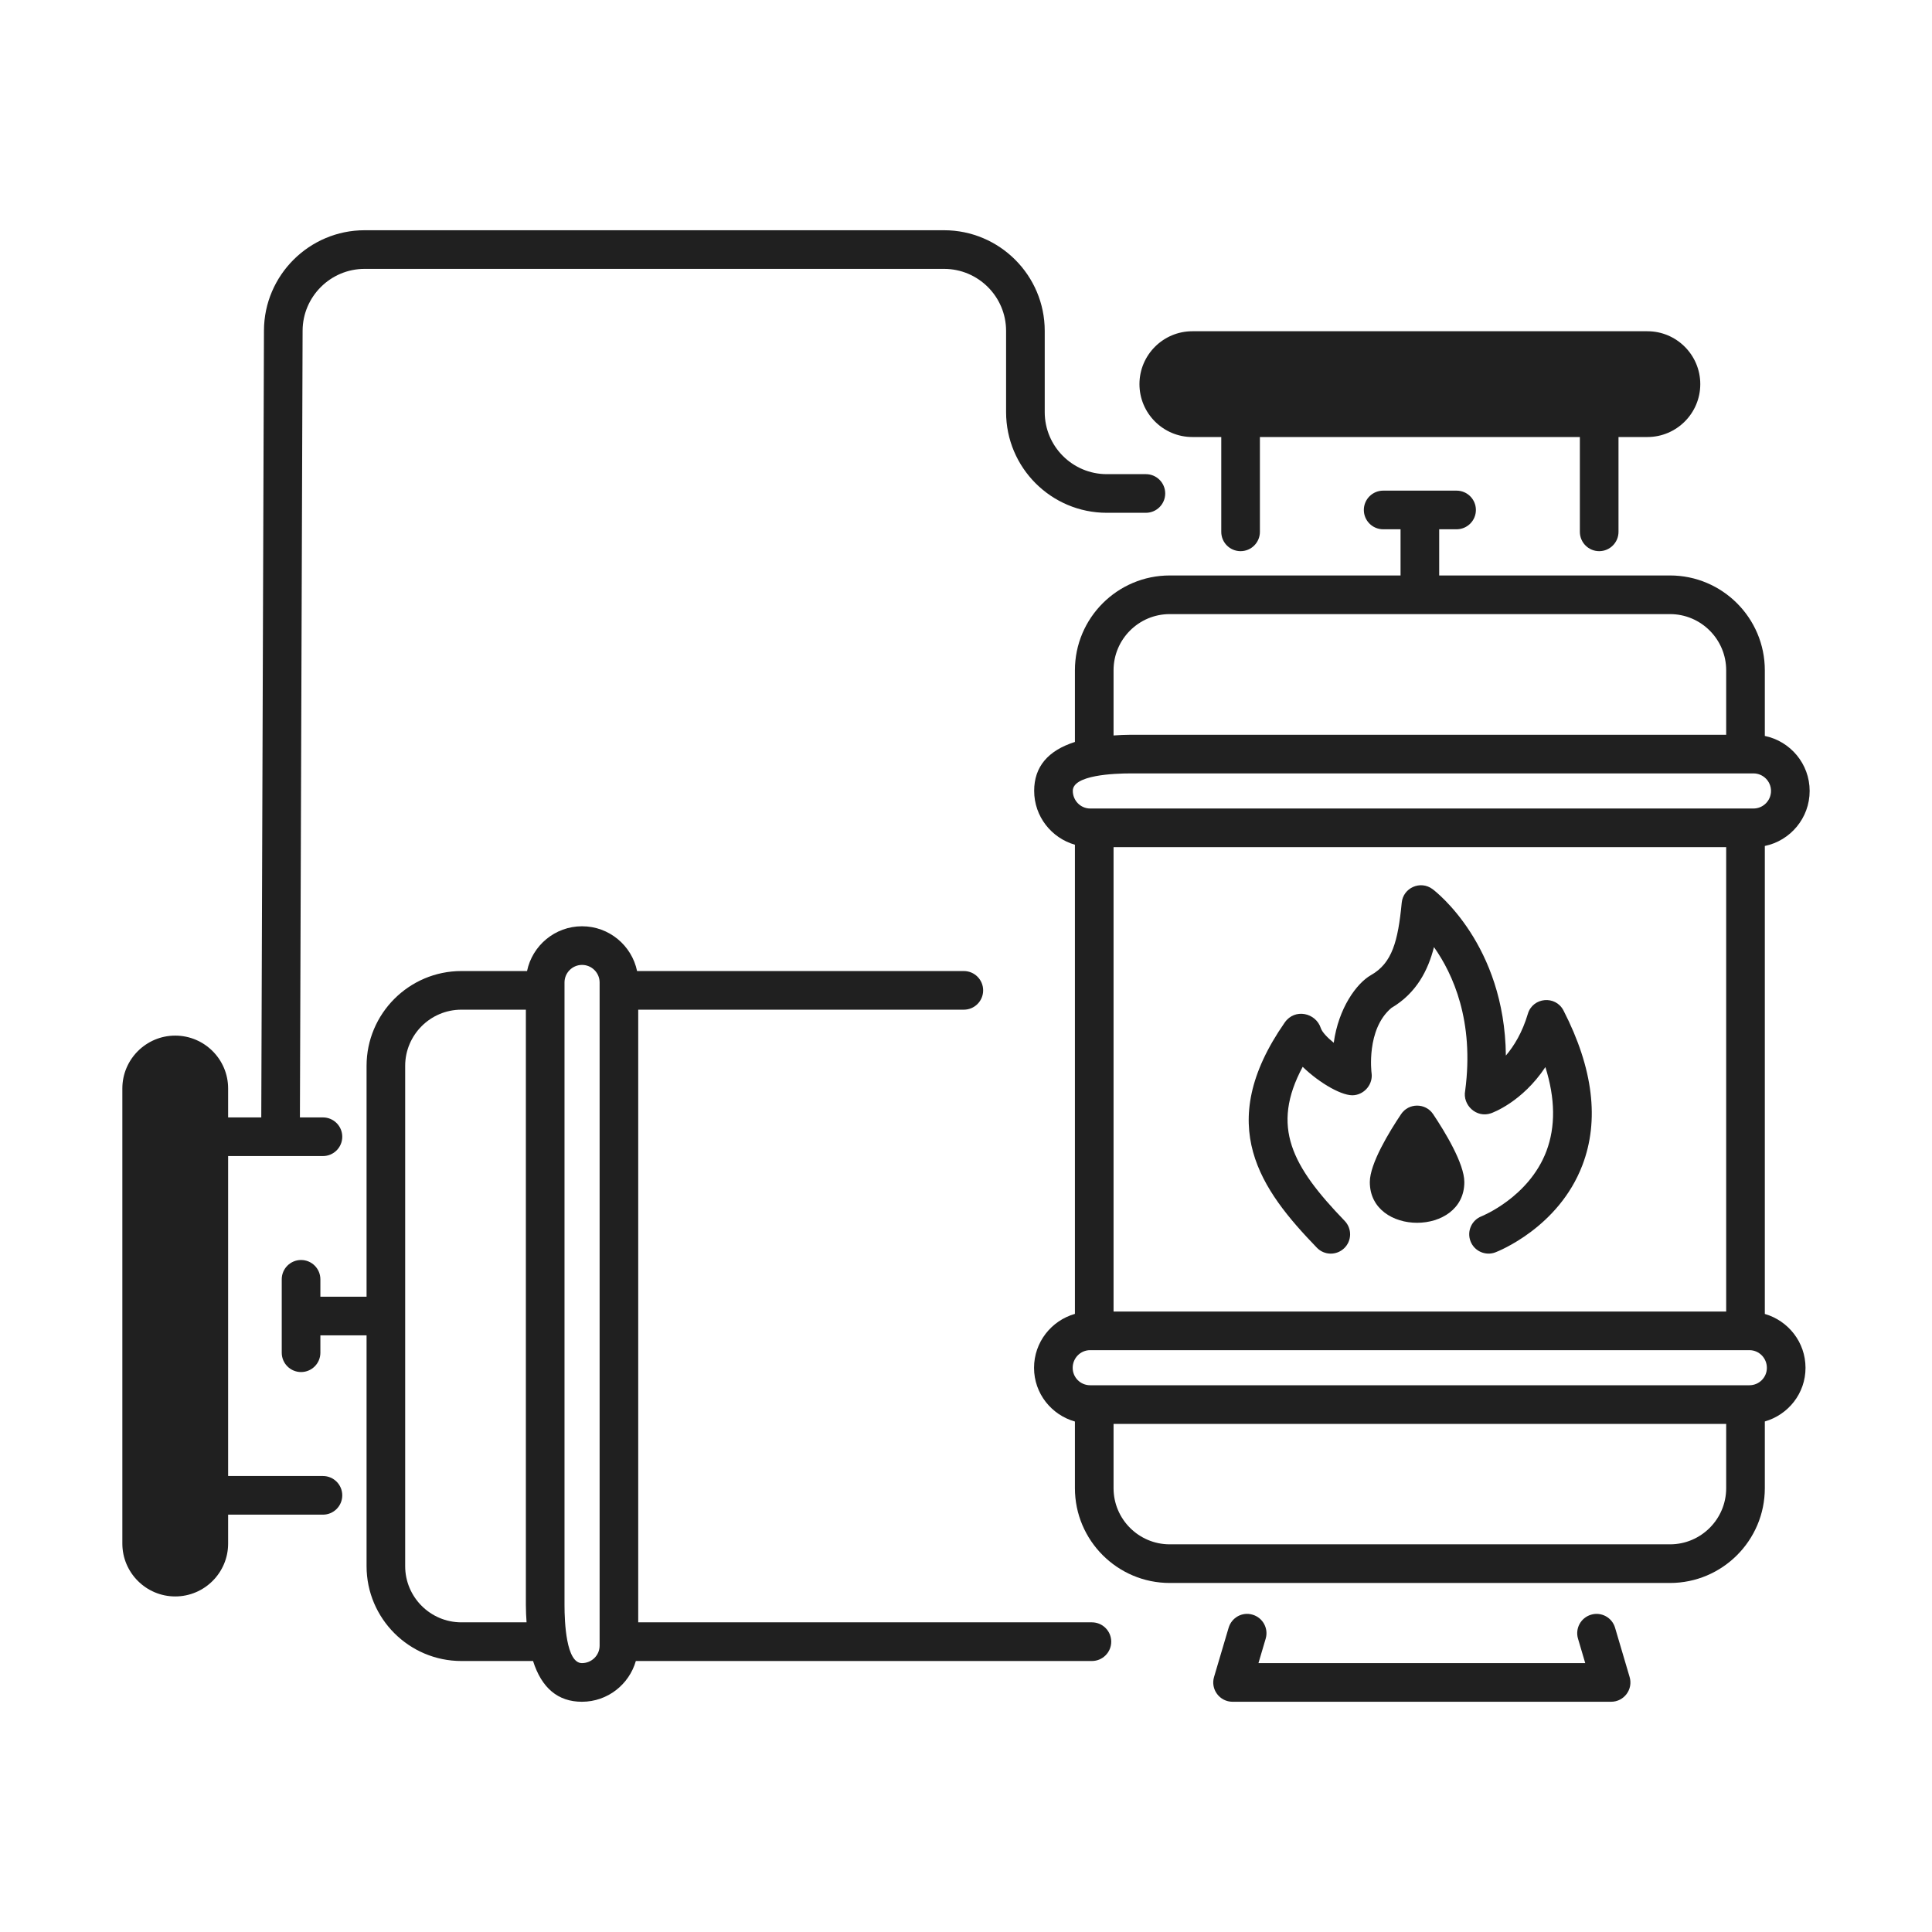 <svg width="64" height="64" viewBox="0 0 64 64" fill="none" xmlns="http://www.w3.org/2000/svg">
<path d="M53.501 53.921C53.402 53.583 53.047 53.387 52.706 53.489C52.367 53.589 52.173 53.945 52.274 54.284L52.513 55.093H41.688L41.927 54.284C42.028 53.946 41.834 53.589 41.495 53.489C41.153 53.386 40.801 53.582 40.7 53.921L40.217 55.552C40.095 55.96 40.402 56.373 40.83 56.373H53.37C53.799 56.373 54.105 55.96 53.983 55.552L53.501 53.921Z" fill="#202020"/>
<path d="M59.947 26.201C59.947 25.304 59.309 24.554 58.462 24.379V22.203C58.462 20.472 57.053 19.063 55.322 19.063H47.675V17.533H48.251C48.604 17.533 48.891 17.247 48.891 16.893C48.891 16.54 48.604 16.253 48.251 16.253H45.819C45.466 16.253 45.179 16.54 45.179 16.893C45.179 17.247 45.466 17.533 45.819 17.533H46.395V19.063H38.749C37.017 19.063 35.608 20.472 35.608 22.203V24.578C34.715 24.863 34.258 25.401 34.258 26.197C34.258 27.048 34.831 27.76 35.608 27.983V43.524C34.829 43.746 34.254 44.459 34.254 45.312C34.254 46.16 34.829 46.87 35.608 47.09V49.298C35.608 51.029 37.017 52.438 38.749 52.438H55.322C57.053 52.438 58.462 51.029 58.462 49.298V47.088C59.238 46.865 59.81 46.158 59.81 45.312C59.81 44.461 59.238 43.751 58.462 43.526V28.024C59.309 27.849 59.947 27.098 59.947 26.201ZM36.888 22.203C36.888 21.178 37.722 20.343 38.749 20.343H55.322C56.347 20.343 57.182 21.178 57.182 22.203V24.34H37.465C37.26 24.34 37.073 24.351 36.888 24.363V22.203ZM37.465 25.62H58.085C58.406 25.62 58.667 25.881 58.667 26.201C58.667 26.522 58.406 26.783 58.085 26.783H36.114C35.796 26.783 35.538 26.52 35.538 26.197C35.538 25.676 36.886 25.62 37.465 25.62ZM36.888 43.446V28.063H57.182V43.446H36.888ZM55.322 51.158H38.749C37.722 51.158 36.888 50.323 36.888 49.298V47.168H57.182V49.298C57.182 50.323 56.347 51.158 55.322 51.158ZM57.953 45.888H36.111C35.792 45.888 35.534 45.63 35.534 45.312C35.534 44.988 35.792 44.726 36.111 44.726H57.953C58.271 44.726 58.53 44.988 58.53 45.312C58.53 45.63 58.271 45.888 57.953 45.888Z" fill="#202020"/>
<path d="M52.975 18.258C53.328 18.258 53.615 17.972 53.615 17.618V14.477H54.573C55.538 14.477 56.324 13.691 56.324 12.725C56.324 11.759 55.538 10.973 54.573 10.973H39.498C38.532 10.973 37.746 11.759 37.746 12.725C37.746 13.691 38.532 14.477 39.498 14.477H40.456V17.618C40.456 17.972 40.742 18.258 41.096 18.258C41.449 18.258 41.736 17.972 41.736 17.618V14.477H52.335V17.618C52.335 17.972 52.622 18.258 52.975 18.258Z" fill="#202020"/>
<path d="M51.794 33.476C51.53 32.961 50.774 33.035 50.612 33.585C50.428 34.203 50.155 34.649 49.884 34.967C49.846 31.291 47.563 29.534 47.455 29.453C47.051 29.153 46.481 29.411 46.434 29.903C46.31 31.183 46.118 31.905 45.413 32.303C44.936 32.576 44.339 33.397 44.182 34.543C43.975 34.375 43.8 34.195 43.754 34.059C43.591 33.551 42.894 33.39 42.559 33.871C40.184 37.28 41.783 39.426 43.624 41.333C43.869 41.587 44.274 41.594 44.529 41.348C44.783 41.103 44.79 40.698 44.544 40.443C42.792 38.628 42.09 37.324 43.153 35.34C43.726 35.895 44.503 36.335 44.871 36.278C45.217 36.234 45.485 35.906 45.435 35.547C45.432 35.532 45.251 34.097 46.092 33.389C46.93 32.895 47.311 32.128 47.502 31.374C48.131 32.263 48.842 33.824 48.536 36.129C48.441 36.605 48.908 37.046 49.39 36.879C49.444 36.86 50.423 36.508 51.193 35.349C51.521 36.391 51.532 37.323 51.227 38.133C50.648 39.66 49.094 40.284 49.078 40.291C48.75 40.418 48.586 40.787 48.712 41.116C48.84 41.452 49.216 41.61 49.538 41.485C49.623 41.453 51.627 40.666 52.417 38.603C52.987 37.117 52.777 35.392 51.794 33.476Z" fill="#202020"/>
<path d="M46.412 36.909C46.025 37.486 45.377 38.545 45.377 39.158C45.377 40.956 48.508 40.956 48.508 39.158C48.508 38.545 47.861 37.486 47.475 36.909C47.223 36.531 46.664 36.53 46.412 36.909Z" fill="#202020"/>
<path d="M36.171 53.742H21.142V33.447H31.928C32.282 33.447 32.568 33.161 32.568 32.807C32.568 32.454 32.282 32.167 31.928 32.167H21.104C20.929 31.322 20.178 30.684 19.281 30.684C18.384 30.684 17.634 31.322 17.459 32.167H15.283C13.552 32.167 12.143 33.577 12.143 35.308V42.955H10.613V42.379C10.613 42.026 10.327 41.739 9.973 41.739C9.62 41.739 9.333 42.026 9.333 42.379V44.811C9.333 45.164 9.62 45.451 9.973 45.451C10.327 45.451 10.613 45.164 10.613 44.811V44.235H12.143V51.882C12.143 53.613 13.552 55.023 15.283 55.023H17.658C17.942 55.916 18.481 56.373 19.277 56.373C20.128 56.373 20.84 55.799 21.063 55.023H36.171C36.524 55.023 36.811 54.736 36.811 54.383C36.811 54.029 36.524 53.742 36.171 53.742ZM15.283 53.742C14.258 53.742 13.422 52.907 13.422 51.882V35.308C13.422 34.282 14.258 33.447 15.283 33.447H17.42V53.166C17.42 53.371 17.431 53.557 17.443 53.742H15.283ZM19.863 54.516C19.863 54.834 19.6 55.093 19.277 55.093C18.756 55.093 18.7 53.745 18.7 53.166V32.545C18.7 32.225 18.961 31.964 19.281 31.964C19.602 31.964 19.863 32.225 19.863 32.545V54.516Z" fill="#202020"/>
<path d="M10.698 48.895H7.557V38.296C7.74 38.296 10.786 38.296 10.698 38.296C11.052 38.296 11.338 38.009 11.338 37.656C11.338 37.303 11.052 37.016 10.698 37.016H9.935L10.024 10.954C10.028 9.825 10.949 8.907 12.078 8.907H31.273C32.406 8.907 33.328 9.828 33.328 10.961V13.652C33.328 15.491 34.823 16.987 36.663 16.987H37.959C38.312 16.987 38.599 16.7 38.599 16.347C38.599 15.993 38.312 15.707 37.959 15.707H36.663C35.529 15.707 34.608 14.785 34.608 13.652V10.961C34.608 9.123 33.112 7.627 31.273 7.627H12.078C10.246 7.627 8.75 9.118 8.744 10.949L8.655 37.016H7.557V36.057C7.557 35.092 6.771 34.306 5.805 34.306C4.839 34.306 4.053 35.092 4.053 36.057V51.133C4.053 52.098 4.839 52.884 5.805 52.884C6.771 52.884 7.557 52.098 7.557 51.133V50.175H10.698C11.052 50.175 11.338 49.888 11.338 49.535C11.338 49.182 11.052 48.895 10.698 48.895Z" fill="#202020"/>
</svg>
